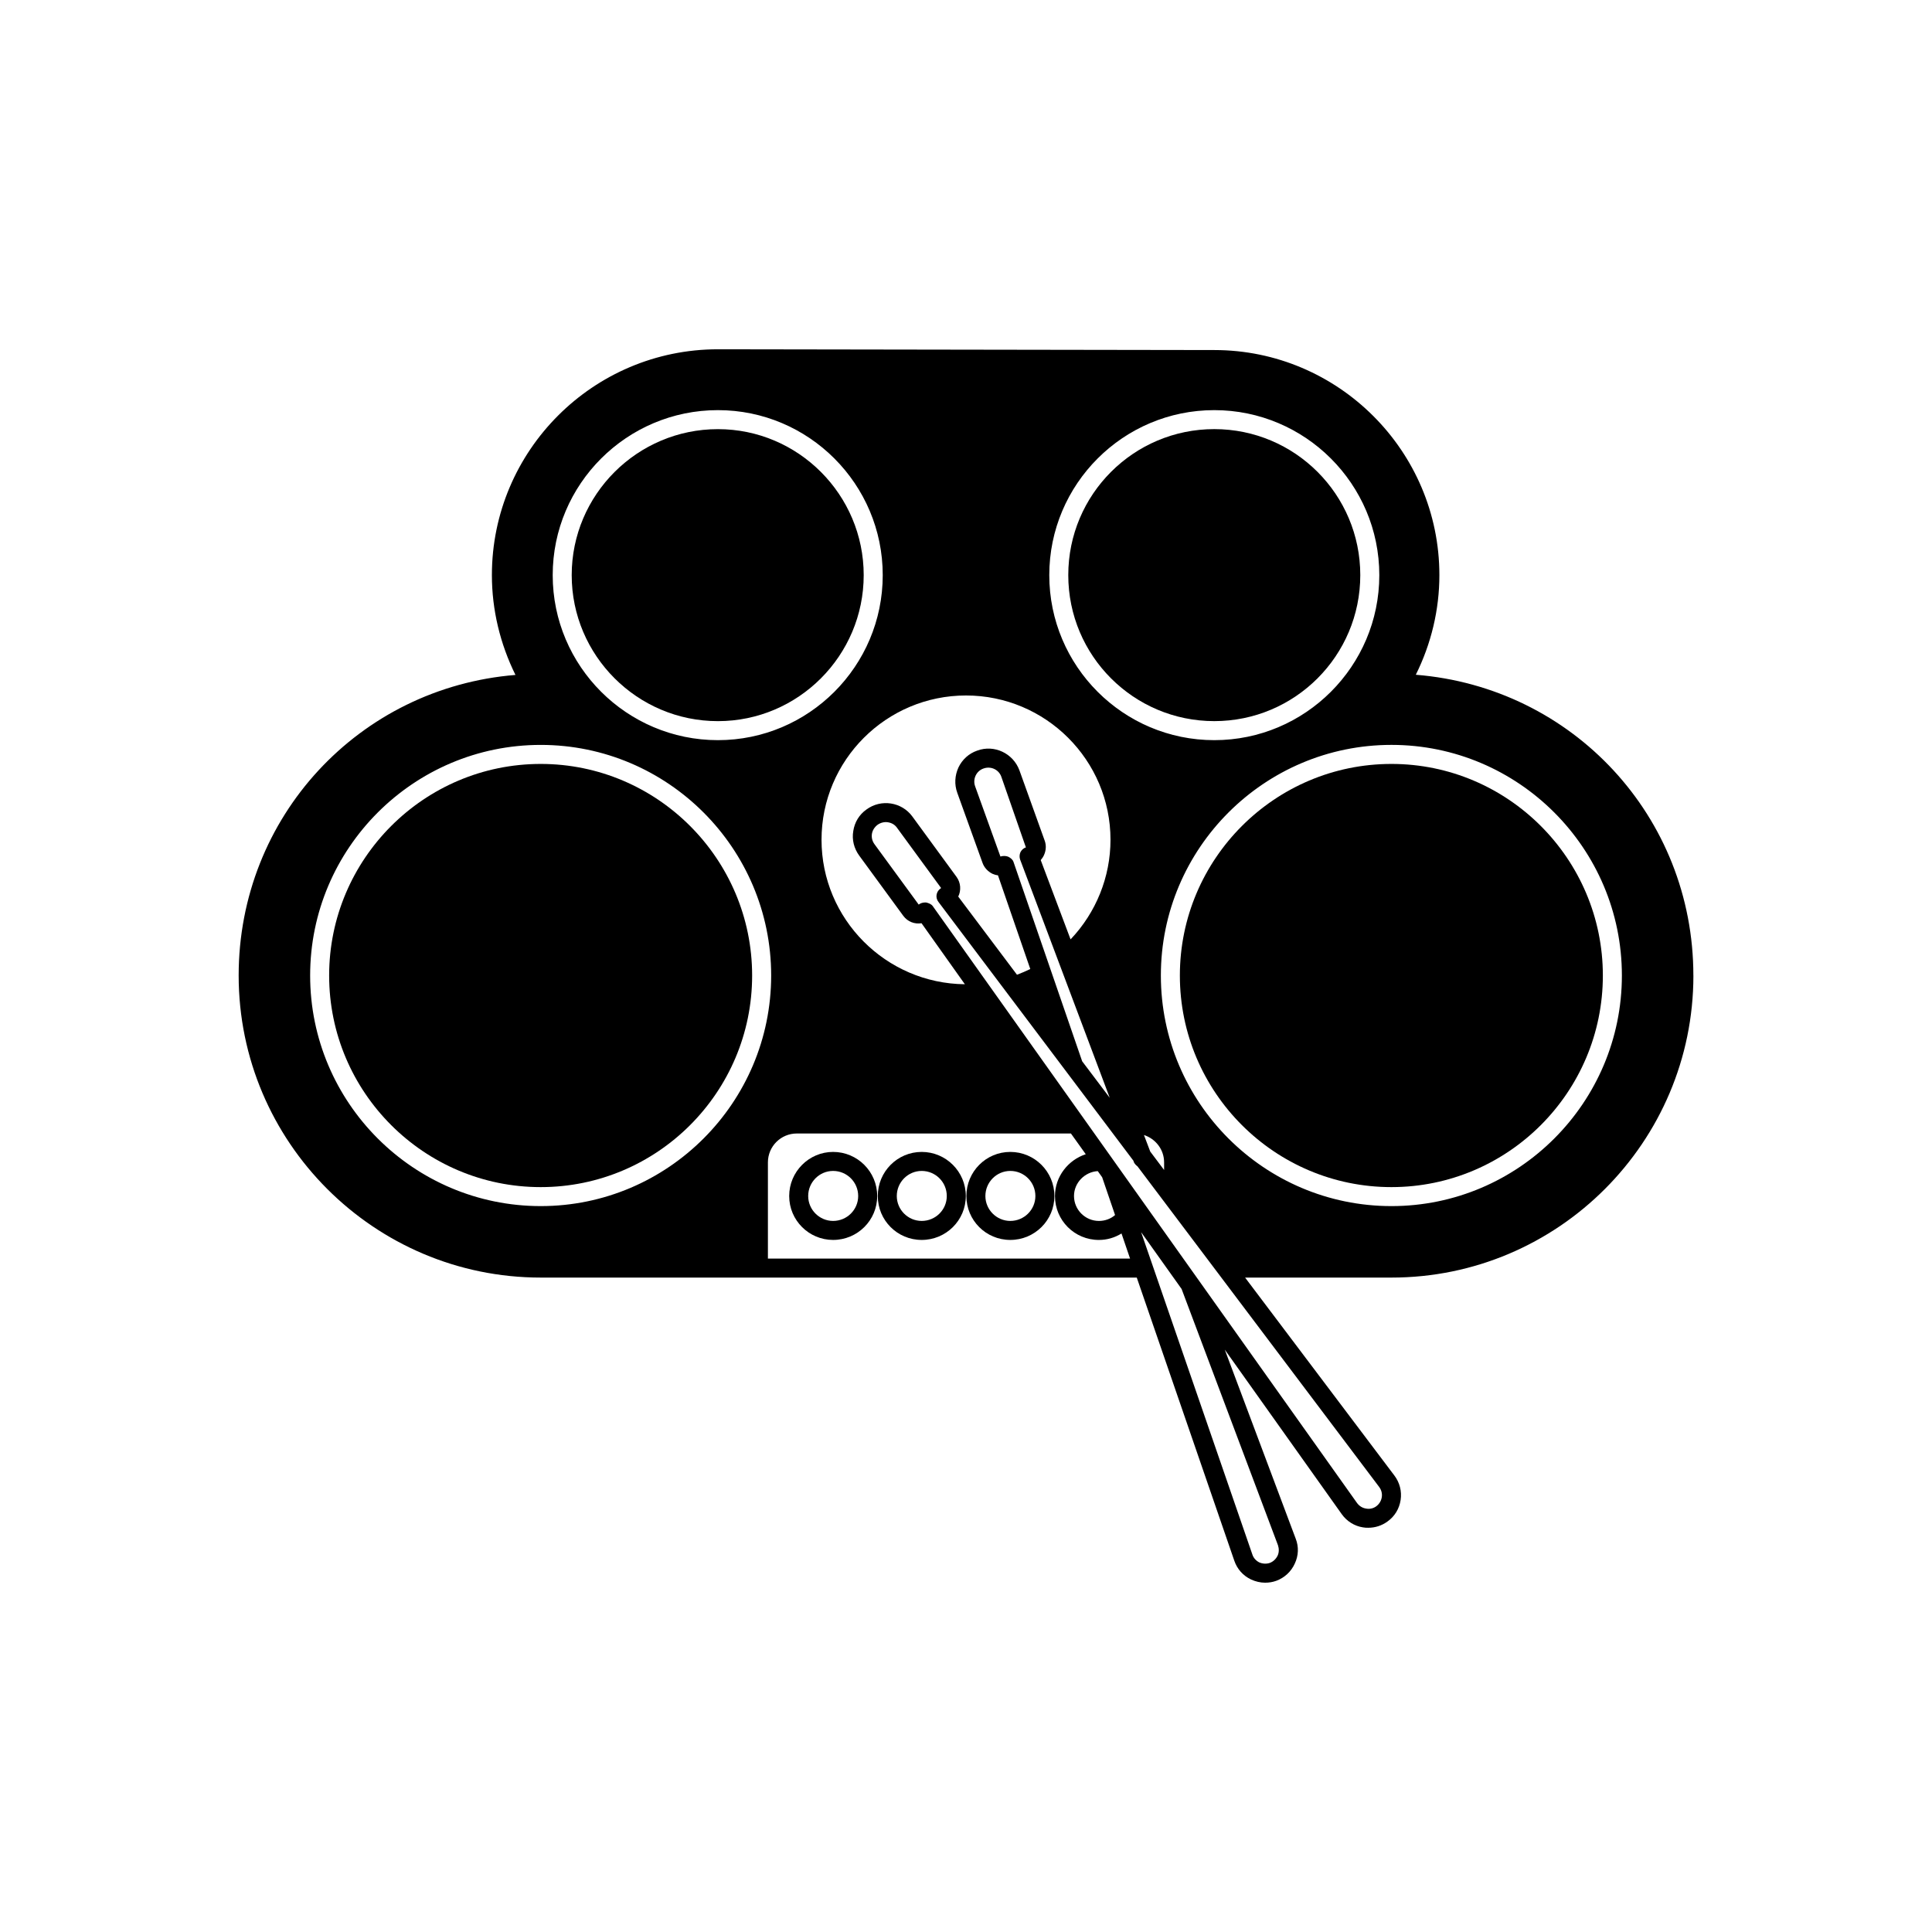 <?xml version="1.0" encoding="UTF-8"?>
<!-- Uploaded to: SVG Repo, www.svgrepo.com, Generator: SVG Repo Mixer Tools -->
<svg fill="#000000" width="800px" height="800px" version="1.1" viewBox="144 144 512 512" xmlns="http://www.w3.org/2000/svg">
 <g>
  <path d="m512.75 346.45c-30.934 0-56.074 25.191-56.074 56.074 0 30.934 25.141 56.074 56.074 56.074 30.883-0.004 56.023-25.141 56.023-56.074 0-30.887-25.141-56.074-56.023-56.074z"/>
  <path d="m287.3 346.45c-30.934 0-56.074 25.191-56.074 56.074 0 30.934 25.141 56.074 56.074 56.074 30.883 0 56.023-25.141 56.023-56.074 0-30.887-25.141-56.074-56.023-56.074z"/>
  <path d="m334.25 335.11c21.312 0 38.641-17.383 38.641-38.691 0-21.312-17.332-38.691-38.641-38.691-21.363 0-38.742 17.383-38.742 38.691 0 21.309 17.383 38.691 38.742 38.691z"/>
  <path d="m504.49 296.41c0 21.371-17.324 38.695-38.691 38.695-21.371 0-38.695-17.324-38.695-38.695 0-21.367 17.324-38.691 38.695-38.691 21.367 0 38.691 17.324 38.691 38.691"/>
  <path d="m364.78 449.27c-6.398 0-11.637 5.238-11.637 11.688s5.238 11.637 11.637 11.637c6.449 0 11.688-5.188 11.688-11.637 0-6.445-5.238-11.688-11.688-11.688zm0 18.289c-3.629 0-6.602-2.973-6.602-6.602 0-3.676 2.973-6.648 6.602-6.648 3.676 0 6.648 2.973 6.648 6.648 0.004 3.629-2.969 6.602-6.648 6.602z"/>
  <path d="m388.26 449.27c-6.449 0-11.637 5.238-11.637 11.688s5.188 11.637 11.637 11.637c6.449 0 11.688-5.188 11.688-11.637 0.004-6.445-5.238-11.688-11.688-11.688zm0 18.289c-3.629 0-6.602-2.973-6.602-6.602 0-3.676 2.973-6.648 6.602-6.648 3.676 0 6.648 2.973 6.648 6.648 0.004 3.629-2.969 6.602-6.648 6.602z"/>
  <path d="m411.74 449.27c-6.449 0-11.637 5.238-11.637 11.688s5.188 11.637 11.637 11.637 11.688-5.188 11.688-11.637c0-6.445-5.238-11.688-11.688-11.688zm0 18.289c-3.629 0-6.602-2.973-6.602-6.602 0-3.676 2.973-6.648 6.602-6.648 3.676 0 6.648 2.973 6.648 6.648 0 3.629-2.973 6.602-6.648 6.602z"/>
  <path d="m592.76 402.52c0-42.117-31.992-76.379-73.555-79.703 4.082-8.211 6.246-17.23 6.246-26.398 0-32.898-26.801-59.652-59.652-59.652l-131.54-0.203c-33.051 0-59.902 26.852-59.902 59.852 0 9.168 2.168 18.188 6.246 26.449-41.465 3.375-73.355 37.633-73.355 79.652 0 44.133 35.922 80.055 80.055 80.055h157.95l25.844 75.016c0.754 2.215 2.316 3.981 4.434 4.988 1.211 0.555 2.469 0.855 3.727 0.855 1.008 0 2.016-0.152 2.973-0.504 2.168-0.805 3.93-2.418 4.887-4.535 1.008-2.117 1.109-4.484 0.25-6.648l-18.793-50.078 30.984 43.578c1.359 1.914 3.375 3.176 5.644 3.527 0.504 0.102 0.957 0.102 1.41 0.102 1.812 0 3.578-0.555 5.09-1.664 1.914-1.359 3.125-3.375 3.477-5.691 0.352-2.316-0.25-4.637-1.664-6.5l-39.551-52.445h38.793c44.141 0.004 80.012-35.918 80.012-80.051zm-140.26 49.523v2.016l-3.676-4.887-1.664-4.383c3.07 1.004 5.34 3.828 5.34 7.254zm-55.016-75.672-11.688-15.973c-2.82-3.879-8.312-4.734-12.191-1.863-1.914 1.359-3.125 3.375-3.477 5.691-0.402 2.316 0.203 4.637 1.562 6.5l11.688 15.973c1.16 1.562 2.973 2.266 4.836 1.965l11.488 16.172c-20.957-0.203-37.988-17.281-37.988-38.289 0-21.109 17.18-38.238 38.289-38.238s38.289 17.129 38.289 38.238c0 9.875-3.828 19.297-10.578 26.398l-7.91-21.008c0.352-0.402 0.652-0.859 0.855-1.312 0.555-1.211 0.656-2.57 0.203-3.828l-6.699-18.641c-1.664-4.535-6.699-6.902-11.184-5.238-2.215 0.754-3.981 2.367-4.988 4.484-0.957 2.117-1.109 4.484-0.301 6.699l6.699 18.59c0.453 1.258 1.41 2.266 2.621 2.871 0.453 0.203 0.957 0.352 1.461 0.402l8.566 24.836c-1.16 0.555-2.316 1.059-3.527 1.512l-15.566-20.707c0.797-1.609 0.695-3.672-0.461-5.234zm-110.18 87.258c-33.707 0-61.113-27.406-61.113-61.109s27.406-61.113 61.113-61.113c33.656 0 61.062 27.406 61.062 61.113 0 33.703-27.41 61.109-61.062 61.109zm225.45 0c-33.703 0-61.113-27.406-61.113-61.113 0-33.703 27.406-61.113 61.113-61.113 33.656 0.004 61.062 27.41 61.062 61.117 0 33.703-27.406 61.109-61.062 61.109zm-46.953-123.48c-24.133 0-43.73-19.598-43.73-43.73 0-24.133 19.598-43.73 43.73-43.73 24.082 0 43.73 19.598 43.73 43.73 0 24.133-19.648 43.73-43.73 43.73zm-87.867-43.73c0 24.133-19.598 43.73-43.68 43.73-24.133 0-43.781-19.598-43.781-43.73 0-24.133 19.648-43.73 43.781-43.73 24.082 0 43.68 19.598 43.68 43.73zm34.664 76.027c-0.203-0.656-0.805-1.109-1.41-1.41-0.605-0.254-1.41-0.254-2.066-0.051l-6.699-18.59c-0.707-1.914 0.301-4.082 2.215-4.734 1.965-0.707 4.082 0.301 4.734 2.215l6.5 18.691c-0.656 0.203-1.16 0.707-1.461 1.309-0.25 0.605-0.301 1.309-0.051 1.965l23.73 63.078-7.305-9.672zm-65.094 105.09v-25.492c0-4.231 3.426-7.656 7.656-7.656h72.648l3.93 5.492c-4.637 1.512-8.16 5.894-8.16 11.082 0 6.449 5.188 11.637 11.637 11.637 2.168 0 4.184-0.605 5.996-1.715l2.266 6.648zm87.414-23.176 1.16 1.613 3.426 10.027c-1.16 1.008-2.672 1.562-4.281 1.562-3.629 0-6.602-2.973-6.602-6.602-0.004-3.527 2.871-6.398 6.297-6.602zm47.758 99.148c0.301 0.906 0.301 1.914-0.102 2.769-0.453 0.906-1.16 1.562-2.066 1.914-0.906 0.301-1.914 0.25-2.82-0.152-0.855-0.453-1.512-1.16-1.812-2.117l-29.473-85.395 10.73 15.062zm26.805-15.465c0.605 0.805 0.855 1.762 0.707 2.719-0.152 0.957-0.656 1.812-1.461 2.418-0.754 0.555-1.715 0.805-2.723 0.605-0.957-0.152-1.762-0.656-2.367-1.461l-112.45-158.2c-0.402-0.555-1.109-0.805-1.762-0.957h-0.301c-0.605 0-1.211 0.203-1.664 0.555l-11.688-15.969c-0.605-0.805-0.855-1.762-0.707-2.769 0.152-0.957 0.707-1.812 1.512-2.418 0.805-0.555 1.762-0.805 2.723-0.656 1.008 0.152 1.863 0.656 2.418 1.461l11.688 15.969-0.203 0.152c-0.555 0.402-0.906 1.008-1.008 1.664-0.102 0.656 0.102 1.359 0.504 1.863l51.691 68.617 0.051 0.25c0.203 0.504 0.605 0.906 1.008 1.211z"/>
 </g>
</svg>